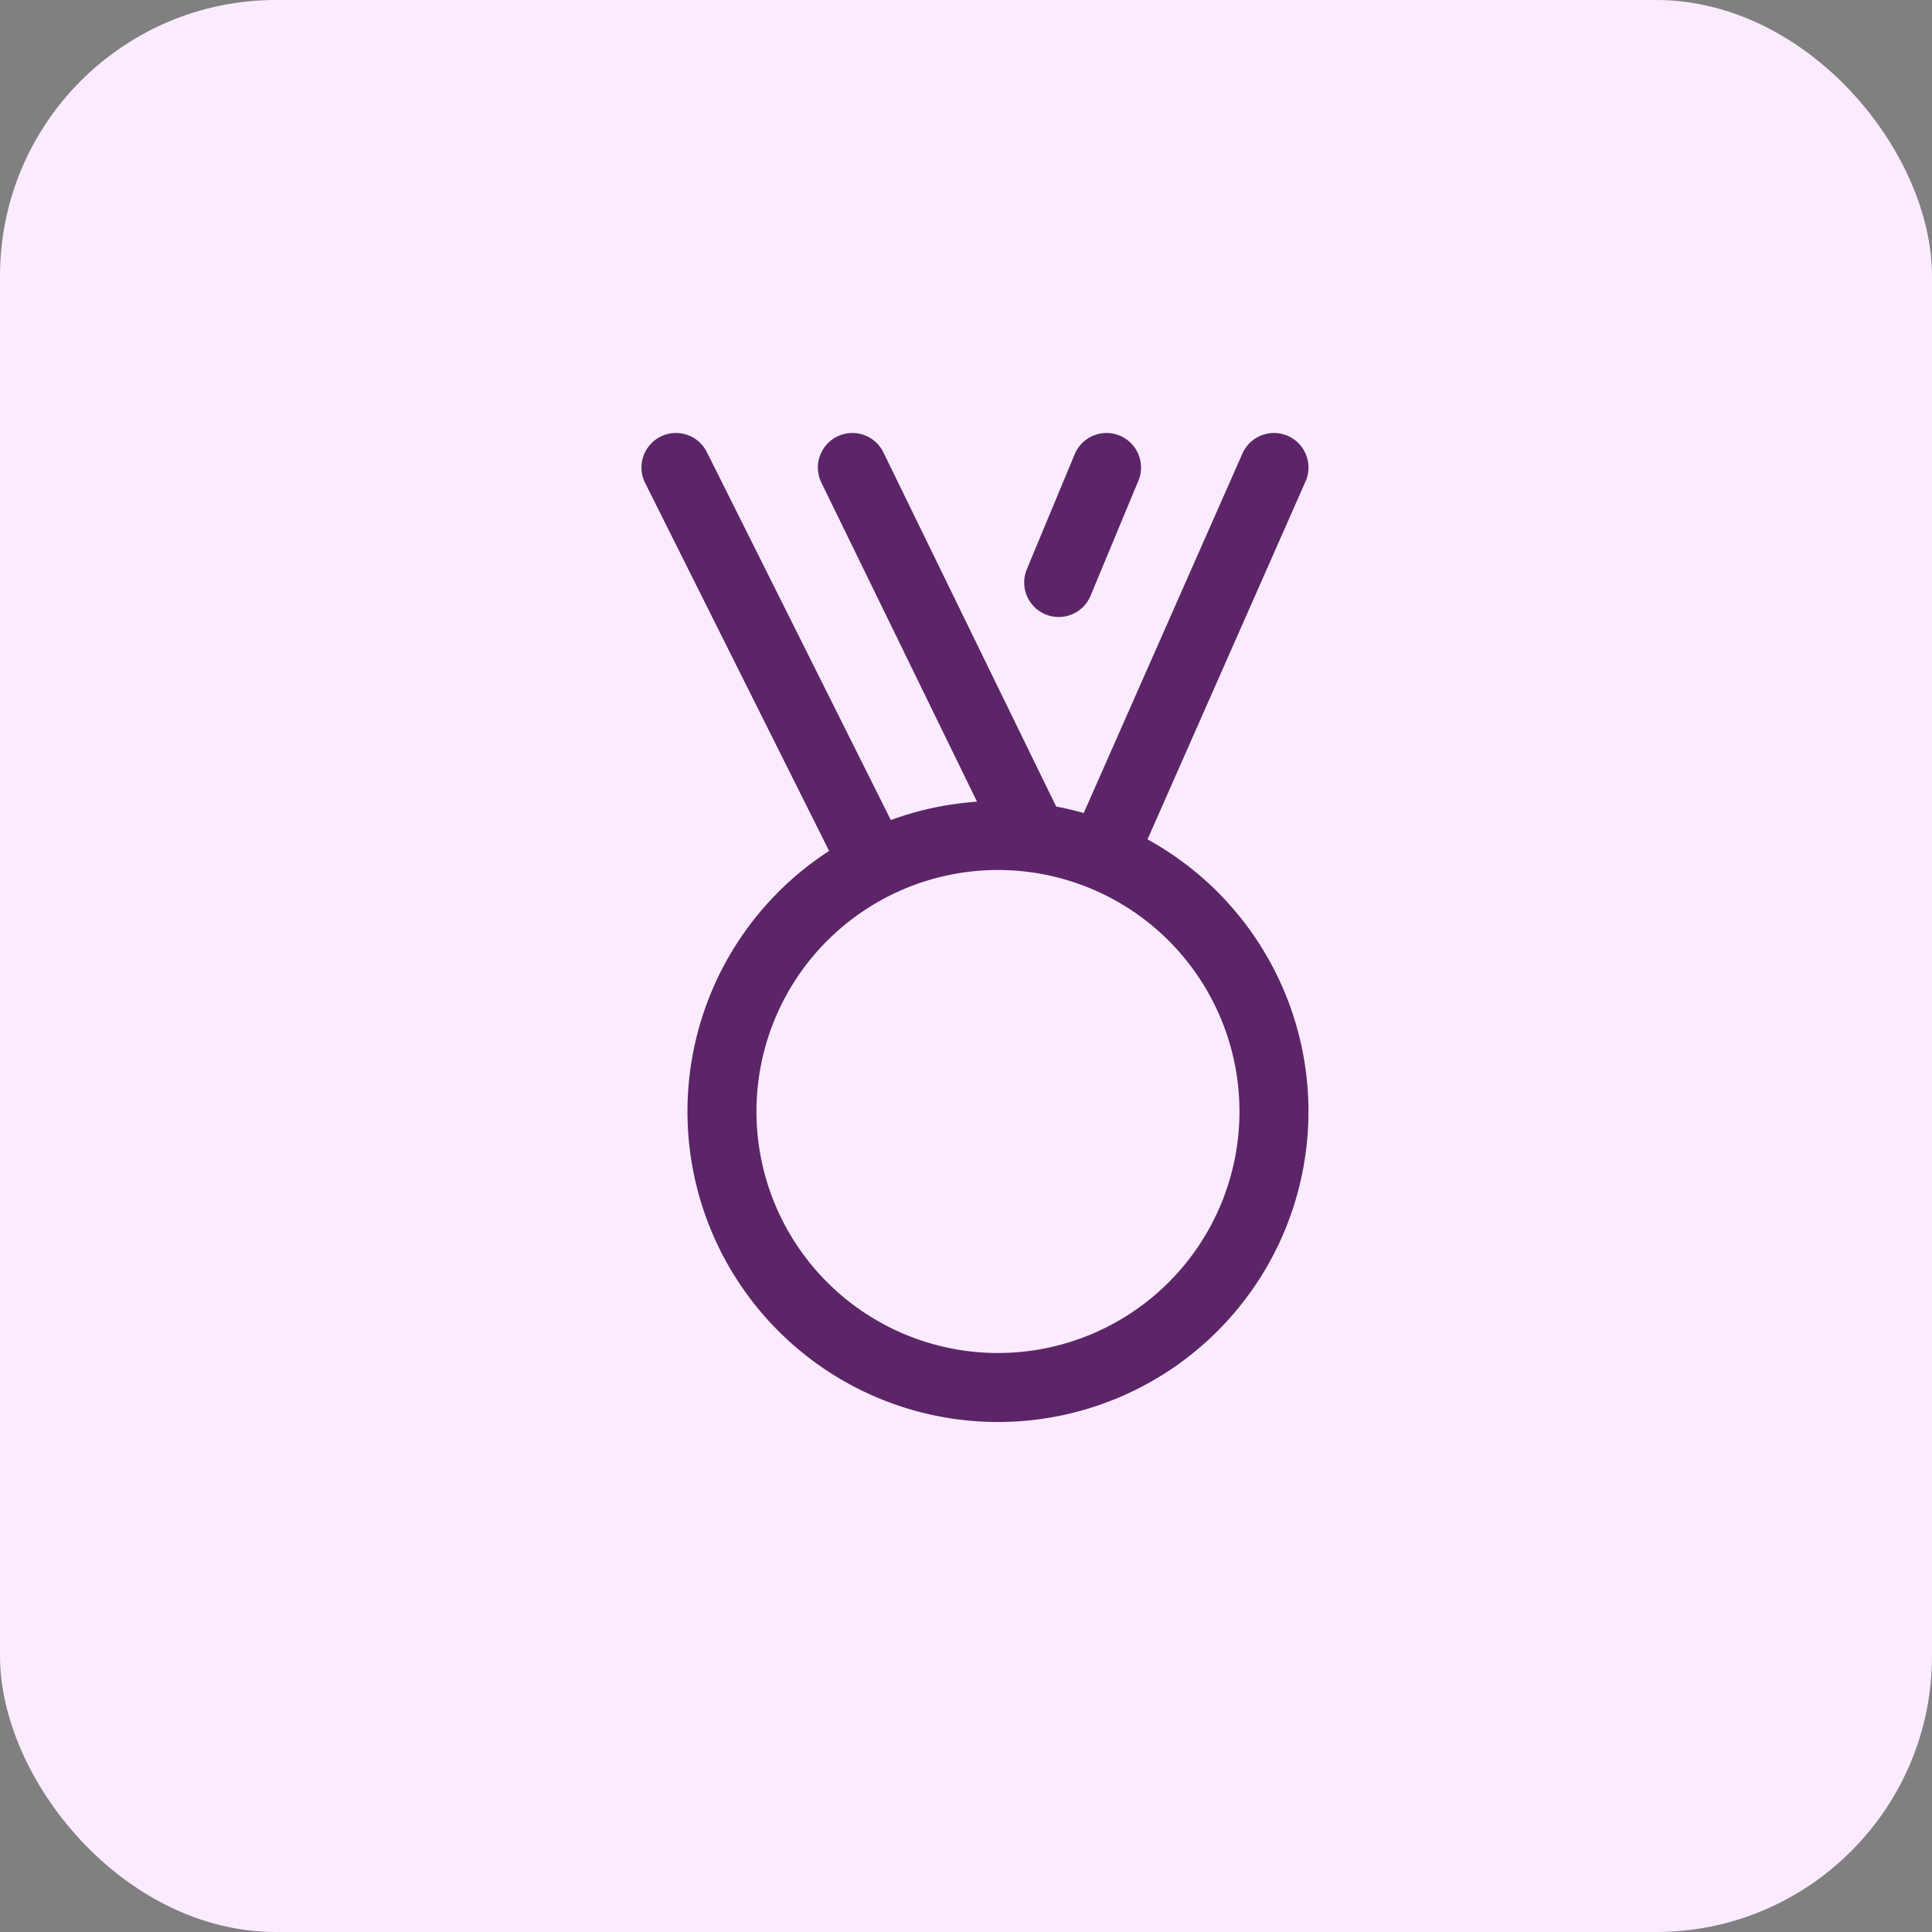 <svg id="Office_of_Academic_System_Registrar" data-name="Office of Academic System &amp; Registrar" xmlns="http://www.w3.org/2000/svg" width="42" height="42" viewBox="0 0 42 42">
  <rect x="0" y="0" width="42" height="42" fill="#808080" stroke="none"/>
  <rect id="Rectangle_696" data-name="Rectangle 696" width="42" height="42" rx="6" fill="#fbebff"/>
  <path id="Path_26748" data-name="Path 26748" d="M14.272,10.445,18,2M9.316,10.632,5,2m7.761,8.048L8.835,2M14.36,2,13.32,4.5M6,16a6,6,0,1,0,6-6,6,6,0,0,0-6,6Z" transform="translate(9.695 8.163)" fill="none" stroke="#5c2568" stroke-linecap="round" stroke-linejoin="round" stroke-width="1.5"/>
</svg>
